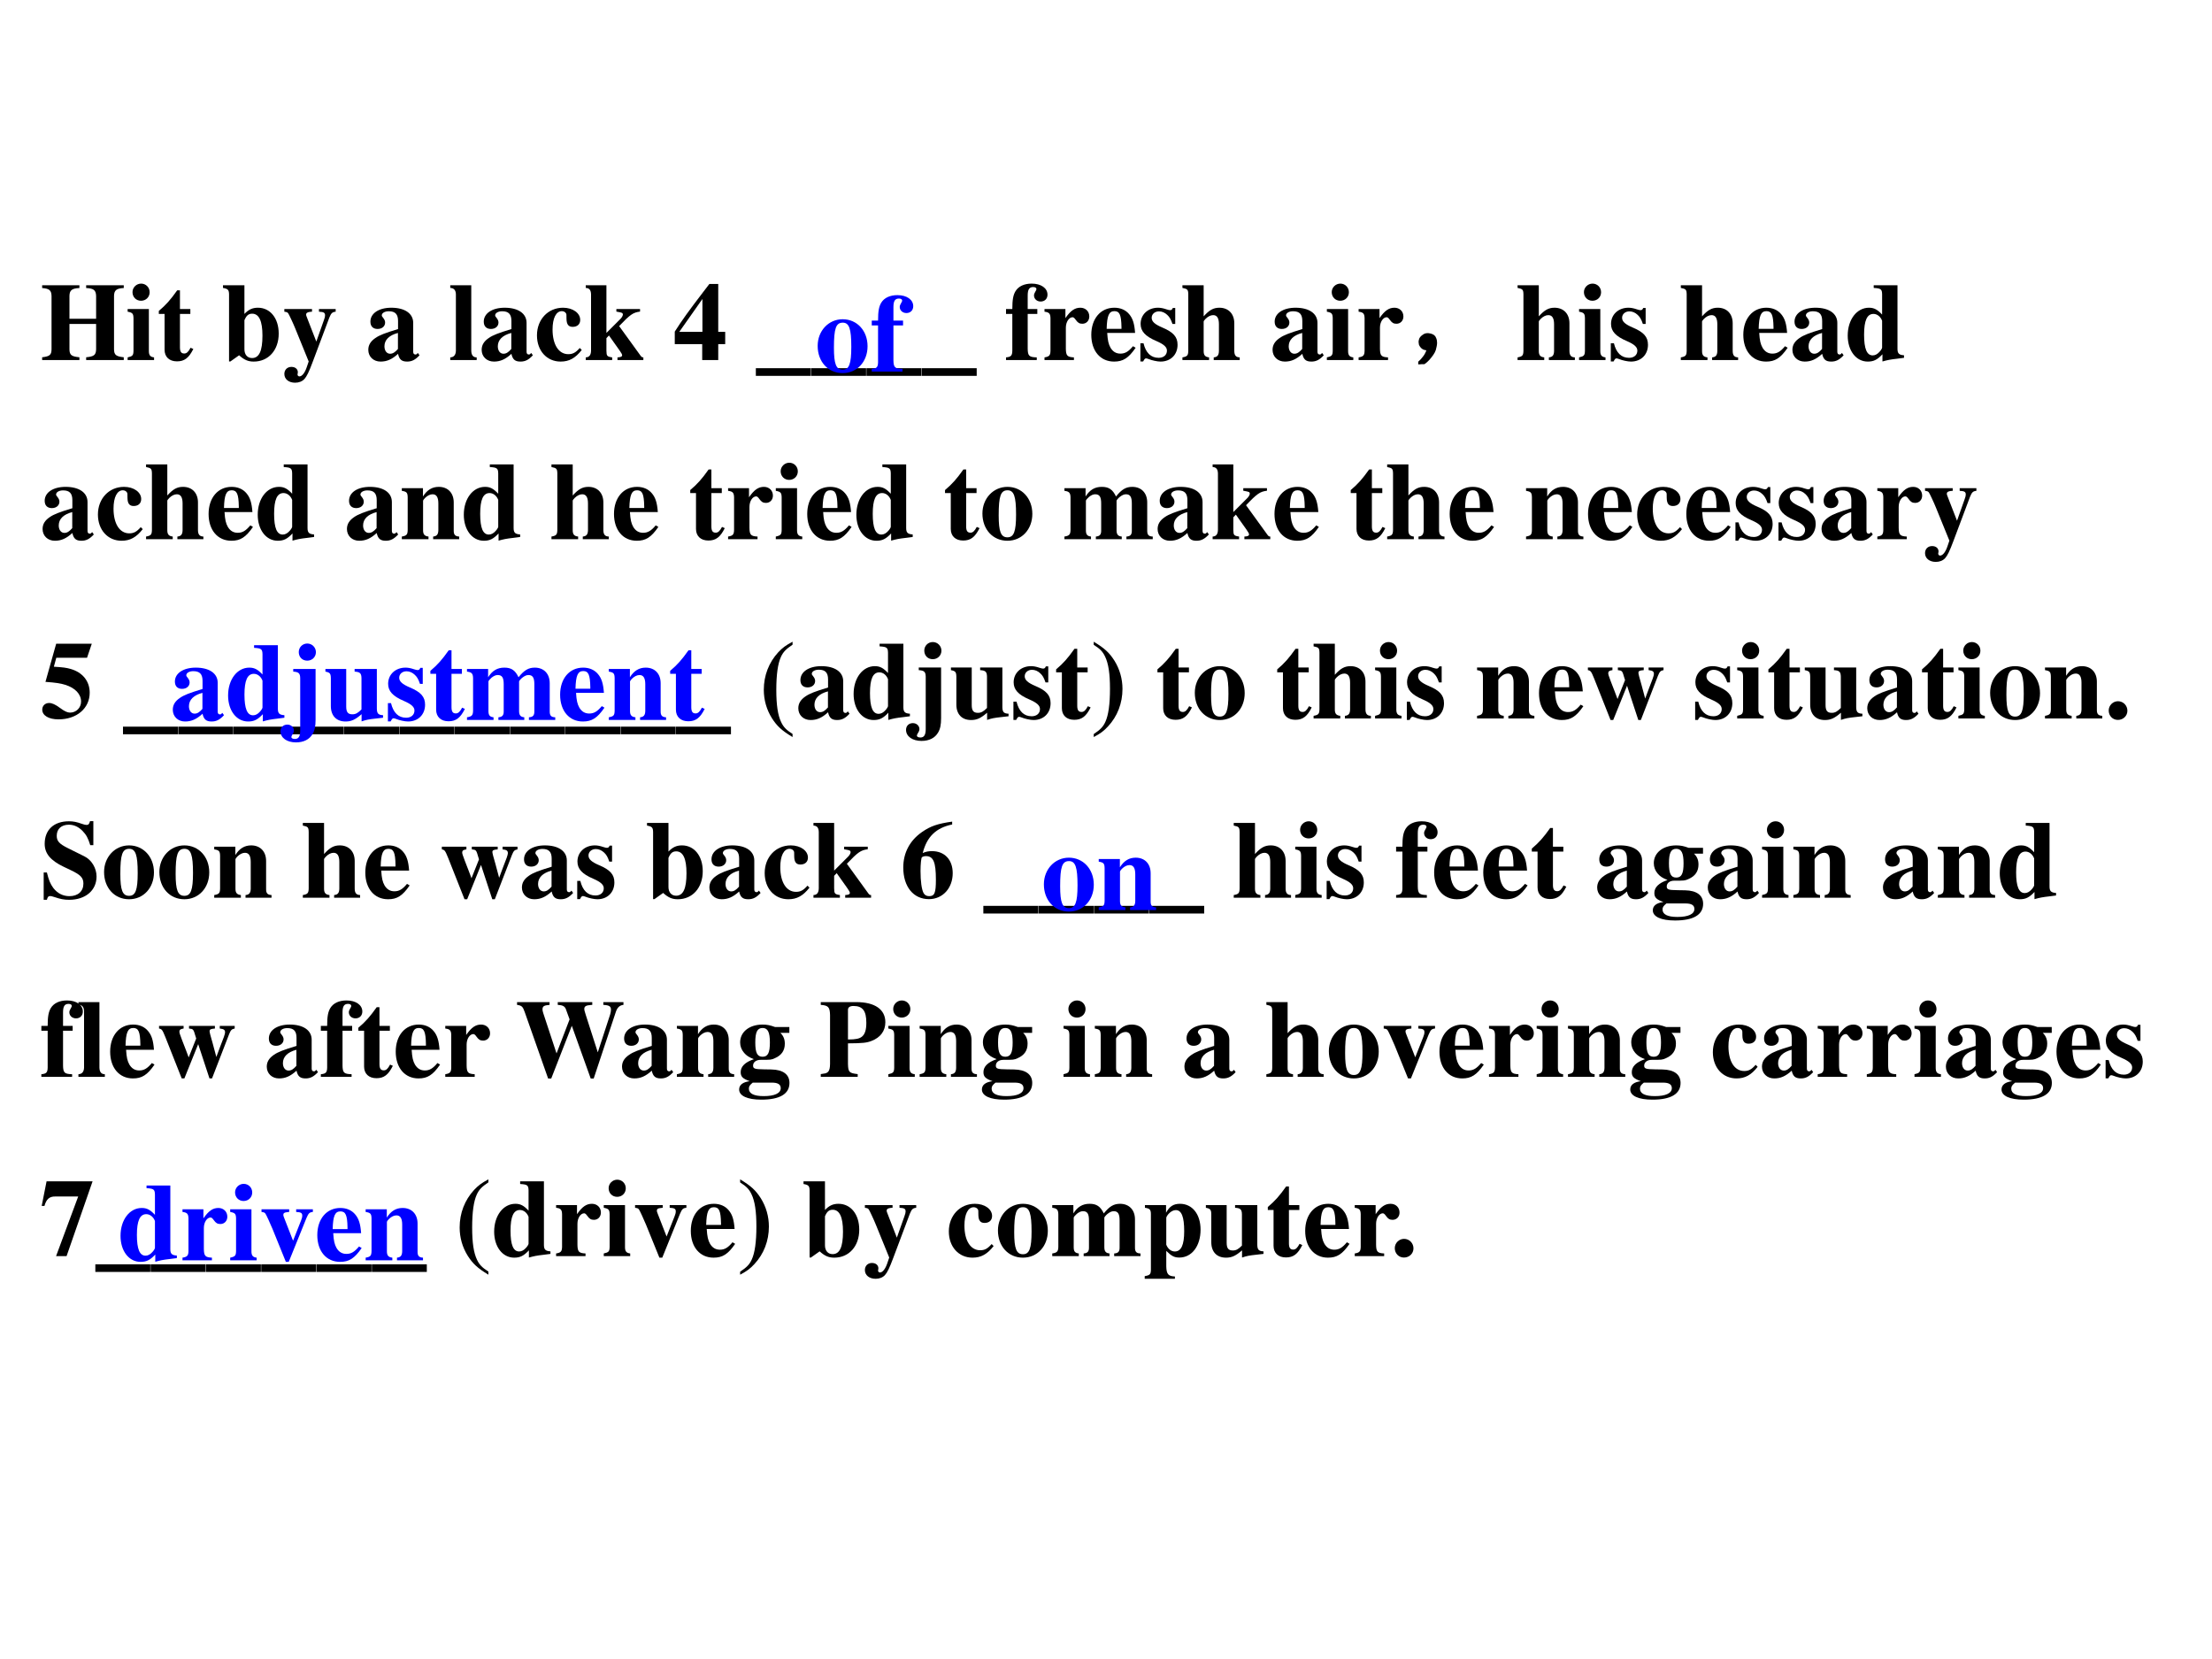 <?xml version="1.0" encoding="UTF-8" standalone="no"?>
<!DOCTYPE svg PUBLIC "-//W3C//DTD SVG 1.1//EN" "http://www.w3.org/Graphics/SVG/1.1/DTD/svg11.dtd">
<svg xmlns="http://www.w3.org/2000/svg" xmlns:xlink="http://www.w3.org/1999/xlink" version="1.1" width="720pt" height="540pt" viewBox="0 0 720 540">
<rect x="0" y="0" width="720" height="540" fill="#808080" stroke="none"/>
<g enable-background="new">
<g>
<g id="Layer-1" data-name="Artifact">
<clipPath id="cp173">
<path transform="matrix(1,0,0,-1,0,540)" d="M 0 0 L 720 0 L 720 540 L 0 540 Z " fill-rule="evenodd"/>
</clipPath>
<g clip-path="url(#cp173)">
<path transform="matrix(1,0,0,-1,0,540)" d="M 0 0 L 720 0 L 720 540 L 0 540 Z " fill="#ffffff" fill-rule="evenodd"/>
</g>
</g>
<g id="Layer-1" data-name="P">
<path transform="matrix(1,0,0,-1,0,540)" d="M 5.76 116.04 L 717.24 116.04 L 717.24 473.52 L 5.76 473.52 Z " fill="#ffffff" fill-rule="evenodd"/>
</g>
<g id="Layer-1" data-name="Span">
<clipPath id="cp174">
<path transform="matrix(1,0,0,-1,0,540)" d="M 0 0 L 720 0 L 720 540 L 0 540 Z " fill-rule="evenodd"/>
</clipPath>
<g clip-path="url(#cp174)">
<symbol id="font_af_29">
<path d="M .738 .025 C .668 .033 .651 .046 .65 .096 L .65 .58 C .651 .631 .672 .648 .738 .651 L .738 .676 L .398 .676 L .398 .651 C .466 .648 .486 .632 .488 .58 L .488 .373 L .247 .373 L .247 .58 C .248 .631 .269 .648 .337 .651 L .337 .676 L 0 .676 L 0 .651 C .065 .646 .083 .631 .085 .58 L .085 .096 C .084 .046 .068 .033 0 .025 L 0 0 L .337 0 L .337 .025 C .266 .032 .248 .045 .247 .096 L .247 .326 L .488 .326 L .488 .096 C .486 .045 .469 .032 .398 .025 L .398 0 L .738 0 L .738 .025 Z "/>
</symbol>
<symbol id="font_af_4a">
<path d="M .239 .024 C .205 .028 .192 .043 .192 .081 L .192 .461 L 0 .461 L 0 .437 C .044 .429 .052 .42 .053 .378 L .053 .084 C .052 .042 .045 .034 0 .024 L 0 0 L .239 0 L .239 .024 M .122 .691 C .079 .691 .044 .656 .044 .614 C .044 .569 .077 .536 .121 .536 C .165 .536 .199 .569 .199 .613 C .199 .657 .165 .691 .122 .691 Z "/>
</symbol>
<symbol id="font_af_55">
<path d="M .285 .473 L .191 .473 L .191 .642 L .166 .642 C .105 .556 .065 .511 0 .456 L 0 .429 L .052 .429 L .052 .105 C .052 .04 .095 0 .164 0 C .231 0 .271 .03 .312 .112 L .287 .123 C .267 .085 .251 .071 .23 .071 C .202 .071 .191 .088 .191 .128 L .191 .429 L .285 .429 L .285 .473 Z "/>
</symbol>
<symbol id="font_af_1">
<path d="M -2147483500 -2147483500 Z "/>
</symbol>
<symbol id="font_af_43">
<path d="M 0 .666 C .045 .658 .054 .649 .055 .608 L .055 .001 L .067 .001 L .146 .057 C .192 .015 .228 0 .278 0 C .411 0 .504 .103 .504 .253 C .504 .392 .427 .487 .316 .487 C .267 .487 .232 .471 .194 .431 L .194 .69 L 0 .69 L 0 .666 M .194 .374 C .212 .417 .231 .433 .264 .433 C .326 .433 .357 .367 .357 .235 C .357 .096 .327 .032 .263 .032 C .221 .032 .194 .063 .194 .111 L .194 .374 Z "/>
</symbol>
<symbol id="font_af_5a">
<path d="M .464 .666 L .313 .666 L .313 .642 C .356 .64 .368 .633 .368 .609 C .368 .598 .366 .589 .357 .564 L .289 .372 L .217 .557 C .197 .608 .197 .608 .197 .616 C .197 .631 .209 .638 .234 .641 L .25 .642 L .25 .666 L 0 .666 L 0 .642 C .023 .639 .029 .636 .035 .627 C .038 .626 .084 .528 .1 .487 L .22 .192 L .202 .139 C .185 .089 .16 .057 .136 .057 C .127 .057 .119 .065 .119 .074 C .119 .075 .119 .077 .12 .08 C .121 .085 .122 .09 .122 .094 C .122 .123 .099 .143 .064 .143 C .026 .143 0 .117 0 .079 C 0 .032 .04 0 .097 0 C .131 0 .16 .011 .181 .033 C .202 .056 .222 .096 .257 .19 L .406 .587 C .423 .629 .433 .639 .464 .642 L .464 .666 Z "/>
</symbol>
<symbol id="font_af_42">
<path d="M .448 .078 L .438 .068 C .435 .065 .432 .064 .427 .064 C .413 .064 .406 .072 .406 .089 L .406 .35 C .406 .435 .33 .487 .208 .487 C .095 .487 .019 .436 .019 .361 C .019 .319 .043 .295 .084 .295 C .124 .295 .152 .319 .152 .353 C .152 .367 .147 .38 .134 .396 C .125 .406 .122 .412 .122 .418 C .122 .439 .149 .455 .185 .455 C .244 .455 .269 .428 .269 .367 L .269 .294 C .15 .258 .101 .239 .064 .213 C .02 .183 0 .149 0 .106 C 0 .045 .046 0 .111 0 C .168 0 .214 .02 .269 .07 C .28 .019 .302 0 .351 0 C .394 0 .425 .016 .463 .057 L .448 .078 M .268 .114 C .241 .083 .221 .071 .197 .071 C .167 .071 .146 .098 .146 .138 C .146 .196 .188 .238 .268 .259 L .268 .114 Z "/>
</symbol>
<symbol id="font_af_4d">
<path d="M .239 .024 C .207 .024 .191 .044 .19 .084 L .19 .676 L 0 .676 L 0 .652 C .033 .651 .05 .632 .051 .594 L .051 .084 C .05 .046 .032 .025 0 .024 L 0 0 L .239 0 L .239 .024 Z "/>
</symbol>
<symbol id="font_af_44">
<path d="M .387 .123 C .35 .081 .324 .067 .283 .067 C .196 .067 .141 .154 .141 .29 C .141 .393 .173 .456 .225 .456 C .241 .456 .256 .448 .262 .437 C .267 .428 .267 .428 .267 .386 C .268 .336 .285 .314 .323 .314 C .365 .314 .391 .338 .391 .377 C .391 .439 .324 .487 .236 .487 C .1 .487 0 .381 0 .237 C 0 .098 .089 0 .214 0 C .291 0 .347 .031 .405 .105 L .387 .123 Z "/>
</symbol>
<symbol id="font_af_4c">
<path d="M .491 .461 L .277 .461 L .277 .438 C .307 .433 .324 .429 .329 .426 C .333 .423 .336 .417 .336 .412 C .336 .402 .326 .384 .315 .373 L .187 .245 L .187 .676 L 0 .676 L 0 .652 C .032 .651 .047 .633 .048 .594 L .048 .084 C .047 .044 .031 .025 0 .024 L 0 0 L .239 0 L .239 .024 C .192 .031 .188 .037 .187 .084 L .187 .198 L .21 .222 L .305 .088 C .323 .063 .329 .051 .329 .043 C .329 .031 .315 .025 .287 .024 L .287 0 L .521 0 L .521 .024 C .51 .024 .505 .027 .496 .039 L .302 .307 C .402 .412 .428 .43 .491 .438 L .491 .461 Z "/>
</symbol>
<symbol id="font_af_15">
<path d="M .393 .255 L .393 .688 L .313 .688 L .254 .611 C .128 .447 .06 .352 0 .257 L 0 .144 L .248 .144 L .248 0 L .393 0 L .393 .144 L .456 .144 L .456 .255 L .393 .255 M .25 .255 L .041 .255 L .25 .552 L .25 .255 Z "/>
</symbol>
<symbol id="font_af_40">
<path d="M .497 0 L .497 .069 L 0 .069 L 0 0 L .497 0 Z "/>
</symbol>
<symbol id="font_af_47">
<path d="M 0 0 L .278 0 L .278 .024 C .209 .026 .197 .037 .196 .103 L .196 .417 L .283 .417 L .283 .461 L .196 .461 L .196 .583 C .196 .638 .21 .66 .246 .66 C .264 .66 .275 .653 .275 .641 C .275 .636 .272 .63 .266 .62 C .257 .605 .253 .595 .253 .584 C .253 .553 .279 .529 .313 .529 C .35 .529 .375 .554 .375 .591 C .375 .65 .317 .691 .232 .691 C .165 .691 .113 .667 .086 .623 C .065 .588 .057 .547 .057 .461 L 0 .461 L 0 .417 L .057 .417 L .057 .084 C .056 .04 .045 .028 0 .024 L 0 0 Z "/>
</symbol>
<symbol id="font_af_53">
<path d="M .266 .024 C .205 .027 .194 .04 .193 .103 L .193 .292 C .193 .344 .221 .387 .254 .387 C .262 .387 .271 .38 .282 .364 C .301 .337 .316 .328 .342 .328 C .379 .328 .405 .356 .405 .394 C .405 .44 .371 .473 .324 .473 C .274 .473 .236 .447 .189 .379 L .189 .461 L 0 .461 L 0 .437 C .042 .432 .053 .42 .054 .378 L .054 .084 C .053 .042 .043 .031 0 .024 L 0 0 L .266 0 L .266 .024 Z "/>
</symbol>
<symbol id="font_af_46">
<path d="M .377 .139 C .336 .09 .306 .072 .263 .072 C .224 .072 .195 .09 .174 .125 C .156 .157 .148 .19 .144 .259 L .396 .259 C .39 .343 .375 .39 .343 .428 C .311 .467 .264 .487 .208 .487 C .084 .487 0 .388 0 .242 C 0 .096 .082 0 .206 0 C .287 0 .336 .031 .401 .125 L .377 .139 M .139 .296 C .142 .416 .16 .456 .209 .456 C .256 .456 .271 .422 .273 .311 L .273 .296 L .139 .296 Z "/>
</symbol>
<symbol id="font_af_54">
<path d="M .315 .34 L .315 .485 L .293 .485 C .287 .47 .281 .465 .268 .465 C .262 .465 .253 .467 .237 .472 C .205 .483 .182 .487 .159 .487 C .068 .487 .002 .425 .002 .341 C .002 .275 .043 .229 .144 .186 C .213 .156 .24 .131 .24 .099 C .24 .06 .21 .034 .165 .034 C .095 .034 .049 .079 .028 .166 L 0 .166 L 0 .001 L .025 .001 C .036 .023 .042 .029 .051 .029 C .056 .029 .064 .027 .074 .023 C .103 .011 .153 0 .182 0 C .273 0 .336 .062 .336 .152 C .336 .223 .298 .266 .198 .308 C .13 .337 .102 .362 .102 .396 C .102 .429 .13 .454 .168 .454 C .195 .454 .221 .443 .243 .422 C .264 .402 .275 .384 .29 .34 L .315 .34 Z "/>
</symbol>
<symbol id="font_af_49">
<path d="M .518 .024 C .483 .025 .469 .043 .469 .084 L .469 .332 C .469 .418 .416 .473 .334 .473 C .281 .473 .244 .453 .192 .395 L .192 .676 L 0 .676 L 0 .652 C .046 .643 .052 .637 .053 .594 L .053 .084 C .052 .041 .044 .032 0 .024 L 0 0 L .241 0 L .241 .024 C .205 .028 .192 .044 .192 .081 L .192 .348 C .192 .352 .199 .362 .209 .372 C .231 .394 .255 .406 .278 .406 C .313 .406 .33 .379 .33 .323 L .33 .081 C .329 .043 .316 .027 .283 .024 L .283 0 L .518 0 L .518 .024 Z "/>
</symbol>
<use xlink:href="#font_af_29" transform="matrix(36,0,0,-36,13.716,117.19)"/>
<use xlink:href="#font_af_4a" transform="matrix(36,0,0,-36,41.544,117.19)"/>
<use xlink:href="#font_af_55" transform="matrix(36,0,0,-36,51.696,117.622)"/>
<use xlink:href="#font_af_1" transform="matrix(36,0,0,-36,77309400000,-77309400000)"/>
<use xlink:href="#font_af_43" transform="matrix(36,0,0,-36,72.576,117.694)"/>
<use xlink:href="#font_af_5a" transform="matrix(36,0,0,-36,92.556,124.57)"/>
<use xlink:href="#font_af_1" transform="matrix(36,0,0,-36,77309400000,-77309400000)"/>
<use xlink:href="#font_af_42" transform="matrix(36,0,0,-36,119.88,117.694)"/>
<use xlink:href="#font_af_1" transform="matrix(36,0,0,-36,77309400000,-77309400000)"/>
<use xlink:href="#font_af_4d" transform="matrix(36,0,0,-36,146.556,117.19)"/>
<use xlink:href="#font_af_42" transform="matrix(36,0,0,-36,156.78,117.694)"/>
<use xlink:href="#font_af_44" transform="matrix(36,0,0,-36,174.78,117.694)"/>
<use xlink:href="#font_af_4c" transform="matrix(36,0,0,-36,190.656,117.19)"/>
<use xlink:href="#font_af_1" transform="matrix(36,0,0,-36,77309400000,-77309400000)"/>
<use xlink:href="#font_af_15" transform="matrix(36,0,0,-36,219.636,117.19)"/>
<use xlink:href="#font_af_1" transform="matrix(36,0,0,-36,77309400000,-77309400000)"/>
<use xlink:href="#font_af_40" transform="matrix(36,0,0,-36,246.024,122.338)"/>
<use xlink:href="#font_af_40" transform="matrix(36,0,0,-36,264.024,122.338)"/>
<use xlink:href="#font_af_40" transform="matrix(36,0,0,-36,282.024,122.338)"/>
<use xlink:href="#font_af_40" transform="matrix(36,0,0,-36,300.024,122.338)"/>
<use xlink:href="#font_af_1" transform="matrix(36,0,0,-36,77309400000,-77309400000)"/>
<use xlink:href="#font_af_47" transform="matrix(36,0,0,-36,327.456,117.19)"/>
<use xlink:href="#font_af_53" transform="matrix(36,0,0,-36,339.984,117.19)"/>
<use xlink:href="#font_af_46" transform="matrix(36,0,0,-36,355.212,117.694)"/>
<use xlink:href="#font_af_54" transform="matrix(36,0,0,-36,371.196,117.694)"/>
<use xlink:href="#font_af_49" transform="matrix(36,0,0,-36,384.876,117.19)"/>
<use xlink:href="#font_af_1" transform="matrix(36,0,0,-36,77309400000,-77309400000)"/>
<use xlink:href="#font_af_42" transform="matrix(36,0,0,-36,414.216,117.694)"/>
<use xlink:href="#font_af_4a" transform="matrix(36,0,0,-36,431.892,117.19)"/>
<use xlink:href="#font_af_53" transform="matrix(36,0,0,-36,442.224,117.19)"/>
</g>
</g>
<g id="Layer-1" data-name="P">
<clipPath id="cp176">
<path transform="matrix(1,0,0,-1,0,540)" d="M 0 0 L 720 0 L 720 540 L 0 540 Z " fill-rule="evenodd"/>
</clipPath>
<g clip-path="url(#cp176)">
<symbol id="font_b1_2c8">
<path d="M .055 .061 C .07 .079 .083 .105 .094 .139 C .07 .139 .053 .143 .043 .151 C .033 .159 .025 .169 .02 .182 C .017 .195 .017 .207 .02 .217 C .022 .23 .031 .242 .047 .253 C .062 .266 .082 .27 .105 .264 C .129 .259 .143 .249 .148 .233 C .154 .22 .156 .207 .156 .194 C .156 .178 .152 .158 .145 .132 C .137 .108 .118 .081 .09 .049 C .064 .021 .042 .005 .023 .003 C .008 0 0 0 0 .003 C 0 .005 .004 .009 .012 .014 C .027 .027 .042 .043 .055 .061 Z "/>
</symbol>
<use xlink:href="#font_b1_2c8" transform="matrix(36,0,0,-36,461.629,118.549)"/>
<use xlink:href="#font_b1_2c8" stroke-width=".029" stroke-linecap="butt" stroke-miterlimit="10" stroke-linejoin="miter" transform="matrix(36,0,0,-36,461.629,118.549)" fill="none" stroke="#000000"/>
</g>
</g>
<g id="Layer-1" data-name="Span">
<clipPath id="cp178">
<path transform="matrix(1,0,0,-1,0,540)" d="M 0 0 L 720 0 L 720 540 L 0 540 Z " fill-rule="evenodd"/>
</clipPath>
<g clip-path="url(#cp178)">
<symbol id="font_af_45">
<path d="M .509 .057 C .464 .06 .45 .073 .45 .115 L .45 .69 L .235 .69 L .235 .666 C .3 .662 .31 .655 .311 .608 L .311 .425 C .268 .471 .238 .487 .192 .487 C .082 .487 0 .38 0 .235 C 0 .098 .076 0 .181 0 C .234 0 .267 .016 .314 .066 L .314 .001 C .36 .014 .385 .019 .447 .026 L .509 .034 L .509 .057 M .311 .126 C .311 .12 .301 .103 .289 .09 C .269 .067 .248 .056 .226 .056 C .173 .056 .148 .115 .148 .243 C .148 .372 .175 .431 .233 .431 C .266 .431 .297 .407 .311 .369 L .311 .126 Z "/>
</symbol>
<use xlink:href="#font_af_49" transform="matrix(36,0,0,-36,493.966,117.19)"/>
<use xlink:href="#font_af_4a" transform="matrix(36,0,0,-36,513.982,117.19)"/>
<use xlink:href="#font_af_54" transform="matrix(36,0,0,-36,524.314,117.694)"/>
<use xlink:href="#font_af_1" transform="matrix(36,0,0,-36,77309400000,-77309400000)"/>
<use xlink:href="#font_af_49" transform="matrix(36,0,0,-36,547.102,117.19)"/>
<use xlink:href="#font_af_46" transform="matrix(36,0,0,-36,567.442,117.694)"/>
<use xlink:href="#font_af_42" transform="matrix(36,0,0,-36,583.426,117.694)"/>
<use xlink:href="#font_af_45" transform="matrix(36,0,0,-36,601.426,117.694)"/>
<use xlink:href="#font_af_1" transform="matrix(36,0,0,-36,77309400000,-77309400000)"/>
</g>
</g>
<g id="Layer-1" data-name="Span">
<clipPath id="cp179">
<path transform="matrix(1,0,0,-1,0,540)" d="M 0 0 L 720 0 L 720 540 L 0 540 Z " fill-rule="evenodd"/>
</clipPath>
<g clip-path="url(#cp179)">
<symbol id="font_af_4f">
<path d="M .518 .024 C .481 .026 .468 .041 .469 .081 L .469 .332 C .469 .418 .416 .473 .334 .473 C .274 .473 .228 .445 .191 .386 L .191 .461 L 0 .461 L 0 .437 C .044 .43 .052 .421 .053 .378 L .053 .084 C .052 .041 .044 .032 0 .024 L 0 0 L .241 0 L .241 .024 C .205 .028 .192 .044 .192 .081 L .192 .348 C .192 .351 .199 .362 .209 .372 C .231 .394 .255 .406 .278 .406 C .313 .406 .33 .379 .33 .323 L .33 .081 C .329 .043 .316 .027 .283 .024 L .283 0 L .518 0 L .518 .024 Z "/>
</symbol>
<symbol id="font_af_50">
<path d="M .226 .487 C .098 .487 0 .382 0 .246 C 0 .103 .094 0 .226 0 C .356 0 .451 .103 .451 .243 C .451 .384 .355 .487 .226 .487 M .227 .456 C .285 .456 .304 .401 .304 .237 C .304 .083 .284 .031 .226 .031 C .167 .031 .147 .082 .147 .229 C .147 .404 .165 .456 .227 .456 Z "/>
</symbol>
<symbol id="font_af_4e">
<path d="M .798 .024 C .76 .025 .747 .04 .748 .081 L .748 .332 C .748 .418 .695 .473 .613 .473 C .556 .473 .517 .45 .466 .386 C .436 .449 .401 .473 .338 .473 C .274 .473 .229 .446 .191 .386 L .191 .461 L 0 .461 L 0 .437 C .042 .432 .054 .42 .055 .378 L .055 .084 C .054 .042 .044 .031 0 .024 L 0 0 L .24 0 L .24 .024 C .206 .028 .194 .042 .194 .081 L .194 .348 C .194 .354 .21 .372 .223 .383 C .244 .399 .26 .406 .278 .406 C .317 .406 .332 .383 .332 .323 L .332 .081 C .333 .042 .32 .027 .284 .024 L .284 0 L .518 0 L .518 .024 C .484 .027 .471 .043 .471 .081 L .471 .348 C .471 .353 .487 .372 .5 .382 C .522 .399 .538 .406 .556 .406 C .594 .406 .609 .382 .609 .323 L .609 .081 C .61 .041 .597 .026 .56 .024 L .56 0 L .798 0 L .798 .024 Z "/>
</symbol>
<use xlink:href="#font_af_42" transform="matrix(36.024,0,0,-36.024,13.861,176.014)"/>
<use xlink:href="#font_af_44" transform="matrix(36.024,0,0,-36.024,31.873,176.014)"/>
<use xlink:href="#font_af_49" transform="matrix(36.024,0,0,-36.024,47.543,175.51)"/>
<use xlink:href="#font_af_46" transform="matrix(36.024,0,0,-36.024,67.897,176.014)"/>
<use xlink:href="#font_af_45" transform="matrix(36.024,0,0,-36.024,83.891,176.014)"/>
<use xlink:href="#font_af_1" transform="matrix(36.024,0,0,-36.024,77360940000,-77360940000)"/>
<use xlink:href="#font_af_42" transform="matrix(36.024,0,0,-36.024,112.927,176.014)"/>
<use xlink:href="#font_af_4f" transform="matrix(36.024,0,0,-36.024,130.794,175.51)"/>
<use xlink:href="#font_af_45" transform="matrix(36.024,0,0,-36.024,150.968,176.014)"/>
<use xlink:href="#font_af_1" transform="matrix(36.024,0,0,-36.024,77360940000,-77360940000)"/>
<use xlink:href="#font_af_49" transform="matrix(36.024,0,0,-36.024,179.499,175.51)"/>
<use xlink:href="#font_af_46" transform="matrix(36.024,0,0,-36.024,199.853,176.014)"/>
<use xlink:href="#font_af_1" transform="matrix(36.024,0,0,-36.024,77360940000,-77360940000)"/>
<use xlink:href="#font_af_55" transform="matrix(36.024,0,0,-36.024,224.673,175.942)"/>
<use xlink:href="#font_af_53" transform="matrix(36.024,0,0,-36.024,236.993,175.51)"/>
<use xlink:href="#font_af_4a" transform="matrix(36.024,0,0,-36.024,252.52,175.51)"/>
<use xlink:href="#font_af_46" transform="matrix(36.024,0,0,-36.024,262.75,176.014)"/>
<use xlink:href="#font_af_45" transform="matrix(36.024,0,0,-36.024,278.745,176.014)"/>
<use xlink:href="#font_af_1" transform="matrix(36.024,0,0,-36.024,77360940000,-77360940000)"/>
<use xlink:href="#font_af_55" transform="matrix(36.024,0,0,-36.024,307.6,175.942)"/>
<use xlink:href="#font_af_50" transform="matrix(36.024,0,0,-36.024,319.776,176.014)"/>
<use xlink:href="#font_af_1" transform="matrix(36.024,0,0,-36.024,77360940000,-77360940000)"/>
<use xlink:href="#font_af_4e" transform="matrix(36.024,0,0,-36.024,346.47,175.51)"/>
<use xlink:href="#font_af_42" transform="matrix(36.024,0,0,-36.024,376.802,176.014)"/>
<use xlink:href="#font_af_4c" transform="matrix(36.024,0,0,-36.024,394.706,175.51)"/>
<use xlink:href="#font_af_46" transform="matrix(36.024,0,0,-36.024,414.844,176.014)"/>
<use xlink:href="#font_af_1" transform="matrix(36.024,0,0,-36.024,77360940000,-77360940000)"/>
<use xlink:href="#font_af_55" transform="matrix(36.024,0,0,-36.024,439.664,175.942)"/>
<use xlink:href="#font_af_49" transform="matrix(36.024,0,0,-36.024,451.516,175.51)"/>
<use xlink:href="#font_af_46" transform="matrix(36.024,0,0,-36.024,471.87,176.014)"/>
<use xlink:href="#font_af_1" transform="matrix(36.024,0,0,-36.024,77360940000,-77360940000)"/>
<use xlink:href="#font_af_4f" transform="matrix(36.024,0,0,-36.024,496.726,175.51)"/>
<use xlink:href="#font_af_46" transform="matrix(36.024,0,0,-36.024,516.9,176.014)"/>
<use xlink:href="#font_af_44" transform="matrix(36.024,0,0,-36.024,532.894,176.014)"/>
<use xlink:href="#font_af_46" transform="matrix(36.024,0,0,-36.024,548.889,176.014)"/>
<use xlink:href="#font_af_54" transform="matrix(36.024,0,0,-36.024,564.884,176.014)"/>
<use xlink:href="#font_af_54" transform="matrix(36.024,0,0,-36.024,578.897,176.014)"/>
<use xlink:href="#font_af_42" transform="matrix(36.024,0,0,-36.024,592.91,176.014)"/>
<use xlink:href="#font_af_53" transform="matrix(36.024,0,0,-36.024,611.066,175.51)"/>
<use xlink:href="#font_af_5a" transform="matrix(36.024,0,0,-36.024,626.593,182.895)"/>
<use xlink:href="#font_af_1" transform="matrix(36.024,0,0,-36.024,77360940000,-77360940000)"/>
</g>
</g>
<g id="Layer-1" data-name="Span">
<clipPath id="cp180">
<path transform="matrix(1,0,0,-1,0,540)" d="M 0 0 L 720 0 L 720 540 L 0 540 Z " fill-rule="evenodd"/>
</clipPath>
<g clip-path="url(#cp180)">
<symbol id="font_af_16">
<path d="M .127 .557 L .405 .557 L .448 .684 L .126 .684 L .029 .339 C .124 .332 .164 .326 .209 .312 C .298 .284 .351 .228 .351 .161 C .351 .105 .307 .061 .251 .061 C .228 .061 .201 .073 .161 .103 C .118 .135 .088 .148 .062 .148 C .026 .148 0 .123 0 .088 C 0 .035 .058 0 .147 0 C .312 0 .429 .1 .429 .241 C .429 .345 .365 .425 .256 .456 C .218 .467 .187 .471 .105 .476 L .127 .557 Z "/>
</symbol>
<symbol id="font_af_9">
<path d="M .26 .862 C .198 .829 .17 .808 .131 .767 C .046 .675 0 .557 0 .427 C 0 .335 .025 .248 .073 .171 C .119 .099 .162 .059 .26 0 L .26 .028 C .203 .065 .178 .09 .157 .135 C .127 .197 .113 .289 .113 .426 C .113 .565 .127 .665 .155 .725 C .175 .769 .2 .795 .26 .835 L .26 .862 Z "/>
</symbol>
<symbol id="font_af_4b">
<path d="M .317 .664 L .115 .664 L .115 .64 C .164 .637 .177 .625 .178 .581 L .178 .107 C .178 .054 .163 .031 .13 .031 C .111 .031 .098 .038 .098 .048 C .098 .053 .101 .06 .107 .07 C .117 .085 .121 .097 .121 .107 C .121 .137 .095 .161 .062 .161 C .025 .161 0 .136 0 .1 C 0 .041 .058 0 .14 0 C .209 0 .262 .027 .29 .076 C .309 .108 .317 .146 .317 .205 L .317 .664 M .242 .894 C .199 .894 .165 .86 .165 .817 C .165 .771 .197 .739 .242 .739 C .286 .739 .32 .773 .32 .816 C .32 .859 .285 .894 .242 .894 Z "/>
</symbol>
<symbol id="font_af_56">
<path d="M .521 .057 C .478 .059 .466 .072 .465 .115 L .465 .475 L .264 .475 L .264 .451 C .313 .448 .325 .436 .326 .392 L .326 .109 C .293 .076 .273 .065 .244 .065 C .203 .065 .188 .085 .188 .136 L .188 .475 L 0 .475 L 0 .451 C .041 .443 .048 .434 .049 .392 L .049 .14 C .049 .052 .099 0 .182 0 C .234 0 .269 .016 .327 .066 L .327 .001 C .37 .016 .394 .02 .459 .027 L .521 .034 L .521 .057 Z "/>
</symbol>
<symbol id="font_af_a">
<path d="M 0 0 C .062 .033 .09 .054 .129 .096 C .214 .187 .26 .306 .26 .435 C .26 .526 .235 .614 .187 .691 C .141 .763 .098 .803 0 .862 L 0 .834 C .057 .798 .082 .772 .103 .727 C .133 .665 .147 .573 .147 .436 C .147 .298 .133 .197 .105 .137 C .085 .093 .06 .067 0 .027 L 0 0 Z "/>
</symbol>
<symbol id="font_af_58">
<path d="M .684 .475 L .549 .475 L .549 .451 C .586 .447 .597 .439 .597 .416 C .597 .403 .584 .365 .553 .288 C .539 .252 .531 .23 .518 .194 C .507 .237 .502 .256 .484 .321 C .465 .385 .457 .417 .457 .427 C .457 .443 .467 .448 .505 .451 L .505 .475 L .271 .475 L .271 .451 C .31 .447 .311 .446 .33 .38 C .331 .377 .333 .369 .336 .361 L .268 .19 L .244 .254 L .208 .347 C .189 .397 .184 .412 .184 .423 C .184 .44 .194 .447 .222 .451 L .222 .475 L 0 .475 L 0 .451 C .026 .446 .03 .44 .057 .374 L .205 0 L .229 0 L .354 .31 L .456 0 L .479 0 L .634 .401 C .649 .438 .657 .446 .684 .451 L .684 .475 Z "/>
</symbol>
<symbol id="font_af_f">
<path d="M .084 .169 C .038 .169 0 .131 0 .085 C 0 .037 .036 0 .083 0 C .131 0 .169 .036 .169 .083 C .169 .131 .131 .169 .084 .169 Z "/>
</symbol>
<use xlink:href="#font_af_16" transform="matrix(36,0,0,-36,13.752,234.148)"/>
<use xlink:href="#font_af_1" transform="matrix(36,0,0,-36,77309400000,-77309400000)"/>
<use xlink:href="#font_af_40" transform="matrix(36,0,0,-36,40.032,239.008)"/>
<use xlink:href="#font_af_40" transform="matrix(36,0,0,-36,58.032,239.008)"/>
<use xlink:href="#font_af_40" transform="matrix(36,0,0,-36,76.032,239.008)"/>
<use xlink:href="#font_af_40" transform="matrix(36,0,0,-36,94.032,239.008)"/>
<use xlink:href="#font_af_40" transform="matrix(36,0,0,-36,112.032,239.008)"/>
<use xlink:href="#font_af_40" transform="matrix(36,0,0,-36,130.032,239.008)"/>
<use xlink:href="#font_af_40" transform="matrix(36,0,0,-36,148.032,239.008)"/>
<use xlink:href="#font_af_40" transform="matrix(36,0,0,-36,166.032,239.008)"/>
<use xlink:href="#font_af_40" transform="matrix(36,0,0,-36,184.032,239.008)"/>
<use xlink:href="#font_af_40" transform="matrix(36,0,0,-36,202.032,239.008)"/>
<use xlink:href="#font_af_40" transform="matrix(36,0,0,-36,220.032,239.008)"/>
<use xlink:href="#font_af_1" transform="matrix(36,0,0,-36,77309400000,-77309400000)"/>
<use xlink:href="#font_af_9" transform="matrix(36,0,0,-36,248.616,239.908)"/>
<use xlink:href="#font_af_42" transform="matrix(36,0,0,-36,259.848,234.364)"/>
<use xlink:href="#font_af_45" transform="matrix(36,0,0,-36,277.848,234.364)"/>
<use xlink:href="#font_af_4b" transform="matrix(36,0,0,-36,294.912,241.168)"/>
<use xlink:href="#font_af_56" transform="matrix(36,0,0,-36,309.528,234.364)"/>
<use xlink:href="#font_af_54" transform="matrix(36,0,0,-36,329.868,234.364)"/>
<use xlink:href="#font_af_55" transform="matrix(36,0,0,-36,343.764,234.292)"/>
<use xlink:href="#font_af_a" transform="matrix(36,0,0,-36,356.004,239.908)"/>
<use xlink:href="#font_af_1" transform="matrix(36,0,0,-36,77309400000,-77309400000)"/>
<use xlink:href="#font_af_55" transform="matrix(36,0,0,-36,376.74,234.292)"/>
<use xlink:href="#font_af_50" transform="matrix(36,0,0,-36,388.908,234.364)"/>
<use xlink:href="#font_af_1" transform="matrix(36,0,0,-36,77309400000,-77309400000)"/>
<use xlink:href="#font_af_55" transform="matrix(36,0,0,-36,415.728,234.292)"/>
<use xlink:href="#font_af_49" transform="matrix(36,0,0,-36,427.572,233.86)"/>
<use xlink:href="#font_af_4a" transform="matrix(36,0,0,-36,447.588,233.86)"/>
<use xlink:href="#font_af_54" transform="matrix(36,0,0,-36,457.92,234.364)"/>
<use xlink:href="#font_af_1" transform="matrix(36,0,0,-36,77309400000,-77309400000)"/>
<use xlink:href="#font_af_4f" transform="matrix(36,0,0,-36,480.78,233.86)"/>
<use xlink:href="#font_af_46" transform="matrix(36,0,0,-36,500.94,234.364)"/>
<use xlink:href="#font_af_58" transform="matrix(36,0,0,-36,516.852,234.364)"/>
<use xlink:href="#font_af_1" transform="matrix(36,0,0,-36,77309400000,-77309400000)"/>
<use xlink:href="#font_af_54" transform="matrix(36,0,0,-36,551.772,234.364)"/>
<use xlink:href="#font_af_4a" transform="matrix(36,0,0,-36,565.452,233.86)"/>
<use xlink:href="#font_af_55" transform="matrix(36,0,0,-36,575.604,234.292)"/>
<use xlink:href="#font_af_56" transform="matrix(36,0,0,-36,587.448,234.364)"/>
<use xlink:href="#font_af_42" transform="matrix(36,0,0,-36,607.788,234.364)"/>
<use xlink:href="#font_af_55" transform="matrix(36,0,0,-36,625.608,234.292)"/>
<use xlink:href="#font_af_4a" transform="matrix(36,0,0,-36,637.452,233.86)"/>
<use xlink:href="#font_af_50" transform="matrix(36,0,0,-36,647.784,234.364)"/>
<use xlink:href="#font_af_4f" transform="matrix(36,0,0,-36,665.64,233.86)"/>
<use xlink:href="#font_af_f" transform="matrix(36,0,0,-36,686.376,234.328)"/>
<use xlink:href="#font_af_1" transform="matrix(36,0,0,-36,77309400000,-77309400000)"/>
</g>
</g>
<g id="Layer-1" data-name="Span">
<clipPath id="cp181">
<path transform="matrix(1,0,0,-1,0,540)" d="M 0 0 L 720 0 L 720 540 L 0 540 Z " fill-rule="evenodd"/>
</clipPath>
<g clip-path="url(#cp181)">
<symbol id="font_af_34">
<path d="M .449 .494 L .449 .711 L .419 .711 C .411 .684 .405 .677 .387 .677 C .378 .677 .366 .68 .345 .687 C .299 .704 .267 .71 .228 .71 C .092 .71 .009 .633 .009 .506 C .009 .419 .061 .356 .18 .299 L .247 .267 C .335 .225 .359 .199 .359 .146 C .359 .077 .31 .033 .233 .033 C .174 .033 .125 .058 .087 .107 C .06 .144 .046 .177 .029 .247 L 0 .247 L 0 0 L .029 0 C .035 .026 .043 .034 .059 .034 C .067 .034 .078 .031 .1 .024 C .149 .007 .186 0 .23 0 C .378 0 .478 .085 .478 .211 C .478 .286 .433 .361 .368 .393 L .221 .466 C .14 .506 .118 .531 .118 .579 C .118 .641 .16 .679 .228 .679 C .273 .679 .315 .66 .351 .623 C .385 .588 .401 .559 .421 .494 L .449 .494 Z "/>
</symbol>
<symbol id="font_af_17">
<path d="M .442 .701 C .309 .682 .246 .66 .171 .608 C .059 .531 0 .419 0 .286 C 0 .113 .091 0 .232 0 C .356 0 .447 .099 .447 .235 C .447 .356 .374 .434 .26 .434 C .228 .434 .206 .43 .176 .417 C .213 .564 .296 .645 .442 .675 L .442 .701 M .205 .389 C .272 .389 .295 .335 .295 .176 C .295 .056 .283 .027 .234 .027 C .21 .027 .193 .037 .183 .056 C .166 .089 .156 .162 .156 .255 C .156 .317 .162 .374 .169 .379 C .177 .385 .19 .389 .205 .389 Z "/>
</symbol>
<symbol id="font_af_48">
<path d="M .454 .604 L .454 .657 L .324 .657 C .28 .673 .252 .679 .212 .679 C .093 .679 .009 .613 .009 .518 C .009 .483 .021 .451 .045 .423 C .067 .398 .086 .385 .133 .366 C .054 .339 .014 .3 .014 .249 C .014 .208 .032 .19 .096 .167 C .033 .159 0 .133 0 .092 C 0 .034 .075 0 .201 0 C .368 0 .455 .052 .455 .151 C .455 .228 .397 .271 .291 .273 L .226 .274 C .141 .275 .126 .28 .126 .308 C .126 .339 .154 .36 .194 .36 C .286 .36 .29 .36 .323 .375 C .383 .401 .413 .444 .413 .506 C .413 .546 .401 .576 .373 .604 L .454 .604 M .296 .154 C .35 .154 .376 .138 .376 .104 C .376 .058 .321 .032 .222 .032 C .134 .032 .088 .055 .088 .099 C .088 .12 .095 .131 .123 .154 L .296 .154 M .212 .648 C .259 .648 .278 .61 .278 .517 C .278 .424 .26 .388 .212 .388 C .164 .388 .146 .423 .146 .517 C .146 .611 .164 .648 .212 .648 Z "/>
</symbol>
<use xlink:href="#font_af_34" transform="matrix(36,0,0,-36,14.22,292.884)"/>
<use xlink:href="#font_af_50" transform="matrix(36,0,0,-36,33.876,292.704)"/>
<use xlink:href="#font_af_50" transform="matrix(36,0,0,-36,51.876,292.704)"/>
<use xlink:href="#font_af_4f" transform="matrix(36,0,0,-36,69.732,292.2)"/>
<use xlink:href="#font_af_1" transform="matrix(36,0,0,-36,77309400000,-77309400000)"/>
<use xlink:href="#font_af_49" transform="matrix(36,0,0,-36,98.568,292.2)"/>
<use xlink:href="#font_af_46" transform="matrix(36,0,0,-36,118.908,292.704)"/>
<use xlink:href="#font_af_1" transform="matrix(36,0,0,-36,77309400000,-77309400000)"/>
<use xlink:href="#font_af_58" transform="matrix(36,0,0,-36,143.82,292.704)"/>
<use xlink:href="#font_af_42" transform="matrix(36,0,0,-36,169.884,292.704)"/>
<use xlink:href="#font_af_54" transform="matrix(36,0,0,-36,187.884,292.704)"/>
<use xlink:href="#font_af_1" transform="matrix(36,0,0,-36,77309400000,-77309400000)"/>
<use xlink:href="#font_af_43" transform="matrix(36,0,0,-36,210.6,292.704)"/>
<use xlink:href="#font_af_42" transform="matrix(36,0,0,-36,230.904,292.704)"/>
<use xlink:href="#font_af_44" transform="matrix(36,0,0,-36,248.904,292.704)"/>
<use xlink:href="#font_af_4c" transform="matrix(36,0,0,-36,264.78,292.2)"/>
<use xlink:href="#font_af_1" transform="matrix(36,0,0,-36,77309400000,-77309400000)"/>
<use xlink:href="#font_af_17" transform="matrix(36,0,0,-36,294.012,292.668)"/>
<use xlink:href="#font_af_1" transform="matrix(36,0,0,-36,77309400000,-77309400000)"/>
<use xlink:href="#font_af_40" transform="matrix(36,0,0,-36,320.076,297.348)"/>
<use xlink:href="#font_af_40" transform="matrix(36,0,0,-36,338.076,297.348)"/>
<use xlink:href="#font_af_40" transform="matrix(36,0,0,-36,356.076,297.348)"/>
<use xlink:href="#font_af_40" transform="matrix(36,0,0,-36,374.076,297.348)"/>
<use xlink:href="#font_af_1" transform="matrix(36,0,0,-36,77309400000,-77309400000)"/>
<use xlink:href="#font_af_49" transform="matrix(36,0,0,-36,401.58,292.2)"/>
<use xlink:href="#font_af_4a" transform="matrix(36,0,0,-36,421.596,292.2)"/>
<use xlink:href="#font_af_54" transform="matrix(36,0,0,-36,431.82,292.704)"/>
<use xlink:href="#font_af_1" transform="matrix(36,0,0,-36,77309400000,-77309400000)"/>
<use xlink:href="#font_af_47" transform="matrix(36,0,0,-36,454.428,292.2)"/>
<use xlink:href="#font_af_46" transform="matrix(36,0,0,-36,466.812,292.704)"/>
<use xlink:href="#font_af_46" transform="matrix(36,0,0,-36,482.796,292.704)"/>
<use xlink:href="#font_af_55" transform="matrix(36,0,0,-36,498.6,292.632)"/>
<use xlink:href="#font_af_1" transform="matrix(36,0,0,-36,77309400000,-77309400000)"/>
<use xlink:href="#font_af_42" transform="matrix(36,0,0,-36,519.876,292.704)"/>
<use xlink:href="#font_af_48" transform="matrix(36,0,0,-36,537.984,299.616)"/>
<use xlink:href="#font_af_42" transform="matrix(36,0,0,-36,555.876,292.704)"/>
<use xlink:href="#font_af_4a" transform="matrix(36,0,0,-36,573.552,292.2)"/>
<use xlink:href="#font_af_4f" transform="matrix(36,0,0,-36,583.74,292.2)"/>
<use xlink:href="#font_af_1" transform="matrix(36,0,0,-36,77309400000,-77309400000)"/>
<use xlink:href="#font_af_42" transform="matrix(36,0,0,-36,612.9,292.704)"/>
<use xlink:href="#font_af_4f" transform="matrix(36,0,0,-36,630.756,292.2)"/>
<use xlink:href="#font_af_45" transform="matrix(36,0,0,-36,650.916,292.704)"/>
<use xlink:href="#font_af_1" transform="matrix(36,0,0,-36,77309400000,-77309400000)"/>
</g>
</g>
<g id="Layer-1" data-name="Span">
<clipPath id="cp182">
<path transform="matrix(1,0,0,-1,0,540)" d="M 0 0 L 720 0 L 720 540 L 0 540 Z " fill-rule="evenodd"/>
</clipPath>
<g clip-path="url(#cp182)">
<symbol id="font_af_38">
<path d="M .962 .691 L .78 .691 L .78 .666 C .834 .663 .849 .653 .849 .622 C .849 .609 .846 .594 .842 .58 L .73 .237 L .622 .573 C .611 .607 .608 .619 .608 .629 C .608 .653 .623 .662 .667 .665 C .669 .665 .674 .665 .68 .666 L .68 .691 L .368 .691 L .368 .666 C .409 .664 .429 .655 .44 .631 L .475 .535 L .357 .227 L .237 .591 C .232 .608 .23 .615 .23 .624 C .23 .653 .242 .662 .294 .666 L .294 .691 L 0 .691 L 0 .666 C .042 .66 .052 .651 .069 .602 L .281 0 L .309 0 L .495 .477 L .666 0 L .693 0 L .893 .602 C .906 .642 .928 .663 .962 .666 L .962 .691 Z "/>
</symbol>
<symbol id="font_af_31">
<path d="M 0 0 L .334 0 L .334 .025 C .256 .034 .248 .043 .246 .117 L .246 .303 C .381 .304 .415 .308 .459 .325 C .54 .356 .584 .416 .584 .494 C .584 .61 .489 .676 .322 .676 L 0 .676 L 0 .651 C .068 .646 .082 .631 .084 .559 L .084 .117 C .083 .055 .069 .033 .024 .029 C .021 .029 .011 .027 0 .025 L 0 0 M .246 .606 C .246 .629 .263 .641 .296 .641 C .379 .641 .412 .597 .412 .489 C .412 .426 .4 .388 .374 .365 C .35 .345 .317 .338 .246 .338 L .246 .606 Z "/>
</symbol>
<symbol id="font_af_57">
<path d="M .464 .475 L .313 .475 L .313 .451 C .356 .449 .368 .442 .368 .418 C .368 .406 .365 .392 .357 .373 L .285 .191 L .206 .394 C .198 .414 .197 .418 .197 .425 C .197 .44 .207 .447 .232 .449 C .235 .449 .242 .45 .25 .451 L .25 .475 L 0 .475 L 0 .451 C .023 .448 .029 .445 .035 .436 C .038 .436 .084 .336 .1 .296 L .22 0 L .246 0 L .406 .396 C .425 .44 .433 .448 .464 .451 L .464 .475 Z "/>
</symbol>
<use xlink:href="#font_af_47" transform="matrix(36,0,0,-36,13.464,350.52)"/>
<use xlink:href="#font_af_4d" transform="matrix(36,0,0,-36,25.524,350.52)"/>
<use xlink:href="#font_af_46" transform="matrix(36,0,0,-36,35.856,351.024)"/>
<use xlink:href="#font_af_58" transform="matrix(36,0,0,-36,51.768,351.024)"/>
<use xlink:href="#font_af_1" transform="matrix(36,0,0,-36,77309400000,-77309400000)"/>
<use xlink:href="#font_af_42" transform="matrix(36,0,0,-36,86.832,351.024)"/>
<use xlink:href="#font_af_47" transform="matrix(36,0,0,-36,104.436,350.52)"/>
<use xlink:href="#font_af_55" transform="matrix(36,0,0,-36,116.64,350.952)"/>
<use xlink:href="#font_af_46" transform="matrix(36,0,0,-36,128.808,351.024)"/>
<use xlink:href="#font_af_53" transform="matrix(36,0,0,-36,144.936,350.52)"/>
<use xlink:href="#font_af_1" transform="matrix(36,0,0,-36,77309400000,-77309400000)"/>
<use xlink:href="#font_af_38" transform="matrix(36,0,0,-36,168.3,351.06)"/>
<use xlink:href="#font_af_42" transform="matrix(36,0,0,-36,202.464,351.024)"/>
<use xlink:href="#font_af_4f" transform="matrix(36,0,0,-36,220.32,350.52)"/>
<use xlink:href="#font_af_48" transform="matrix(36,0,0,-36,240.588,357.936)"/>
<use xlink:href="#font_af_1" transform="matrix(36,0,0,-36,77309400000,-77309400000)"/>
<use xlink:href="#font_af_31" transform="matrix(36,0,0,-36,267.156,350.52)"/>
<use xlink:href="#font_af_4a" transform="matrix(36,0,0,-36,289.152,350.52)"/>
<use xlink:href="#font_af_4f" transform="matrix(36,0,0,-36,299.34,350.52)"/>
<use xlink:href="#font_af_48" transform="matrix(36,0,0,-36,319.608,357.936)"/>
<use xlink:href="#font_af_1" transform="matrix(36,0,0,-36,77309400000,-77309400000)"/>
<use xlink:href="#font_af_4a" transform="matrix(36,0,0,-36,346.176,350.52)"/>
<use xlink:href="#font_af_4f" transform="matrix(36,0,0,-36,356.364,350.52)"/>
<use xlink:href="#font_af_1" transform="matrix(36,0,0,-36,77309400000,-77309400000)"/>
<use xlink:href="#font_af_42" transform="matrix(36,0,0,-36,385.524,351.024)"/>
<use xlink:href="#font_af_1" transform="matrix(36,0,0,-36,77309400000,-77309400000)"/>
<use xlink:href="#font_af_49" transform="matrix(36,0,0,-36,412.2,350.52)"/>
<use xlink:href="#font_af_50" transform="matrix(36,0,0,-36,432.54,351.024)"/>
<use xlink:href="#font_af_57" transform="matrix(36,0,0,-36,450.396,351.024)"/>
<use xlink:href="#font_af_46" transform="matrix(36,0,0,-36,468.54,351.024)"/>
<use xlink:href="#font_af_53" transform="matrix(36,0,0,-36,484.668,350.52)"/>
<use xlink:href="#font_af_4a" transform="matrix(36,0,0,-36,500.184,350.52)"/>
<use xlink:href="#font_af_4f" transform="matrix(36,0,0,-36,510.372,350.52)"/>
<use xlink:href="#font_af_48" transform="matrix(36,0,0,-36,530.64,357.936)"/>
<use xlink:href="#font_af_1" transform="matrix(36,0,0,-36,77309400000,-77309400000)"/>
<use xlink:href="#font_af_44" transform="matrix(36,0,0,-36,557.532,351.024)"/>
<use xlink:href="#font_af_42" transform="matrix(36,0,0,-36,573.516,351.024)"/>
<use xlink:href="#font_af_53" transform="matrix(36,0,0,-36,591.66,350.52)"/>
<use xlink:href="#font_af_53" transform="matrix(36,0,0,-36,607.644,350.52)"/>
<use xlink:href="#font_af_4a" transform="matrix(36,0,0,-36,623.16,350.52)"/>
<use xlink:href="#font_af_42" transform="matrix(36,0,0,-36,633.384,351.024)"/>
<use xlink:href="#font_af_48" transform="matrix(36,0,0,-36,651.492,357.936)"/>
<use xlink:href="#font_af_46" transform="matrix(36,0,0,-36,669.384,351.024)"/>
<use xlink:href="#font_af_54" transform="matrix(36,0,0,-36,685.368,351.024)"/>
<use xlink:href="#font_af_1" transform="matrix(36,0,0,-36,77309400000,-77309400000)"/>
</g>
</g>
<g id="Layer-1" data-name="Span">
<clipPath id="cp183">
<path transform="matrix(1,0,0,-1,0,540)" d="M 0 0 L 720 0 L 720 540 L 0 540 Z " fill-rule="evenodd"/>
</clipPath>
<g clip-path="url(#cp183)">
<symbol id="font_af_18">
<path d="M .46 .676 L .044 .676 L 0 .454 L .025 .454 C .042 .516 .071 .54 .123 .539 L .33 .539 L .13 0 L .225 0 L .46 .676 Z "/>
</symbol>
<symbol id="font_af_51">
<path d="M .273 .021 C .213 .023 .197 .042 .195 .111 L .195 .252 C .243 .205 .268 .192 .313 .192 C .426 .192 .505 .296 .505 .444 C .505 .584 .43 .678 .319 .678 C .26 .678 .224 .655 .193 .597 L .193 .666 L .002 .666 L .002 .642 C .046 .636 .056 .625 .056 .583 L .056 .082 C .055 .04 .047 .032 0 .024 L 0 0 L .273 0 L .273 .021 M .195 .551 C .195 .558 .204 .574 .216 .587 C .236 .609 .259 .621 .281 .621 C .333 .621 .357 .561 .357 .43 C .357 .306 .33 .247 .272 .247 C .239 .247 .21 .27 .195 .308 L .195 .551 Z "/>
</symbol>
<use xlink:href="#font_af_18" transform="matrix(36,0,0,-36,13.572,408.86)"/>
<use xlink:href="#font_af_40" transform="matrix(36,0,0,-36,31.032,414.008)"/>
<use xlink:href="#font_af_40" transform="matrix(36,0,0,-36,49.032,414.008)"/>
<use xlink:href="#font_af_40" transform="matrix(36,0,0,-36,67.032,414.008)"/>
<use xlink:href="#font_af_40" transform="matrix(36,0,0,-36,85.032,414.008)"/>
<use xlink:href="#font_af_40" transform="matrix(36,0,0,-36,103.032,414.008)"/>
<use xlink:href="#font_af_40" transform="matrix(36,0,0,-36,121.032,414.008)"/>
<use xlink:href="#font_af_1" transform="matrix(36,0,0,-36,77309400000,-77309400000)"/>
<use xlink:href="#font_af_9" transform="matrix(36,0,0,-36,149.616,414.908)"/>
<use xlink:href="#font_af_45" transform="matrix(36,0,0,-36,160.848,409.364)"/>
<use xlink:href="#font_af_53" transform="matrix(36,0,0,-36,181.008,408.86)"/>
<use xlink:href="#font_af_4a" transform="matrix(36,0,0,-36,196.524,408.86)"/>
<use xlink:href="#font_af_57" transform="matrix(36,0,0,-36,206.712,409.364)"/>
<use xlink:href="#font_af_46" transform="matrix(36,0,0,-36,224.856,409.364)"/>
<use xlink:href="#font_af_a" transform="matrix(36,0,0,-36,240.912,414.908)"/>
<use xlink:href="#font_af_1" transform="matrix(36,0,0,-36,77309400000,-77309400000)"/>
<use xlink:href="#font_af_43" transform="matrix(36,0,0,-36,261.54,409.364)"/>
<use xlink:href="#font_af_5a" transform="matrix(36,0,0,-36,281.52,416.24)"/>
<use xlink:href="#font_af_1" transform="matrix(36,0,0,-36,77309400000,-77309400000)"/>
<use xlink:href="#font_af_44" transform="matrix(36,0,0,-36,308.844,409.364)"/>
<use xlink:href="#font_af_50" transform="matrix(36,0,0,-36,324.828,409.364)"/>
<use xlink:href="#font_af_4e" transform="matrix(36,0,0,-36,342.504,408.86)"/>
<use xlink:href="#font_af_51" transform="matrix(36,0,0,-36,372.6,416.24)"/>
<use xlink:href="#font_af_56" transform="matrix(36,0,0,-36,392.508,409.364)"/>
<use xlink:href="#font_af_55" transform="matrix(36,0,0,-36,412.668,409.292)"/>
<use xlink:href="#font_af_46" transform="matrix(36,0,0,-36,424.836,409.364)"/>
<use xlink:href="#font_af_53" transform="matrix(36,0,0,-36,440.964,408.86)"/>
<use xlink:href="#font_af_f" transform="matrix(36,0,0,-36,453.996,409.328)"/>
<use xlink:href="#font_af_1" transform="matrix(36,0,0,-36,77309400000,-77309400000)"/>
</g>
</g>
<g id="Layer-1" data-name="Span">
<clipPath id="cp184">
<path transform="matrix(1,0,0,-1,0,540)" d="M 0 0 L 720 0 L 720 540 L 0 540 Z " fill-rule="evenodd"/>
</clipPath>
<g clip-path="url(#cp184)">
<use xlink:href="#font_af_50" transform="matrix(36,0,0,-36,266.15,121.444)" fill="#0000ff"/>
<use xlink:href="#font_af_47" transform="matrix(36,0,0,-36,283.754,120.94)" fill="#0000ff"/>
</g>
</g>
<g id="Layer-1" data-name="Span">
<clipPath id="cp185">
<path transform="matrix(1,0,0,-1,0,540)" d="M 0 0 L 720 0 L 720 540 L 0 540 Z " fill-rule="evenodd"/>
</clipPath>
<g clip-path="url(#cp185)">
<use xlink:href="#font_af_42" transform="matrix(36,0,0,-36,56.244,234.844)" fill="#0000ff"/>
<use xlink:href="#font_af_45" transform="matrix(36,0,0,-36,74.244,234.844)" fill="#0000ff"/>
<use xlink:href="#font_af_4b" transform="matrix(36,0,0,-36,91.308,241.648)" fill="#0000ff"/>
<use xlink:href="#font_af_56" transform="matrix(36,0,0,-36,105.924,234.844)" fill="#0000ff"/>
<use xlink:href="#font_af_54" transform="matrix(36,0,0,-36,126.264,234.844)" fill="#0000ff"/>
<use xlink:href="#font_af_55" transform="matrix(36,0,0,-36,140.088,234.772)" fill="#0000ff"/>
<use xlink:href="#font_af_4e" transform="matrix(36,0,0,-36,152.004,234.34)" fill="#0000ff"/>
<use xlink:href="#font_af_46" transform="matrix(36,0,0,-36,182.316,234.844)" fill="#0000ff"/>
<use xlink:href="#font_af_4f" transform="matrix(36,0,0,-36,198.156,234.34)" fill="#0000ff"/>
<use xlink:href="#font_af_55" transform="matrix(36,0,0,-36,218.136,234.772)" fill="#0000ff"/>
</g>
</g>
<g id="Layer-1" data-name="Span">
<clipPath id="cp186">
<path transform="matrix(1,0,0,-1,0,540)" d="M 0 0 L 720 0 L 720 540 L 0 540 Z " fill-rule="evenodd"/>
</clipPath>
<g clip-path="url(#cp186)">
<use xlink:href="#font_af_50" transform="matrix(36.024,0,0,-36.024,339.781,296.714)" fill="#0000ff"/>
<use xlink:href="#font_af_4f" transform="matrix(36.024,0,0,-36.024,357.637,296.21)" fill="#0000ff"/>
</g>
</g>
<g id="Layer-1" data-name="Span">
<clipPath id="cp187">
<path transform="matrix(1,0,0,-1,0,540)" d="M 0 0 L 720 0 L 720 540 L 0 540 Z " fill-rule="evenodd"/>
</clipPath>
<g clip-path="url(#cp187)">
<use xlink:href="#font_af_45" transform="matrix(36.024,0,0,-36.024,39.229,410.734)" fill="#0000ff"/>
<use xlink:href="#font_af_53" transform="matrix(36.024,0,0,-36.024,59.402,410.23)" fill="#0000ff"/>
<use xlink:href="#font_af_4a" transform="matrix(36.024,0,0,-36.024,74.928,410.23)" fill="#0000ff"/>
<use xlink:href="#font_af_57" transform="matrix(36.024,0,0,-36.024,85.123,410.734)" fill="#0000ff"/>
<use xlink:href="#font_af_46" transform="matrix(36.024,0,0,-36.024,103.279,410.734)" fill="#0000ff"/>
<use xlink:href="#font_af_4f" transform="matrix(36.024,0,0,-36.024,119.022,410.23)" fill="#0000ff"/>
</g>
</g>
</g>
</g>
</svg>
